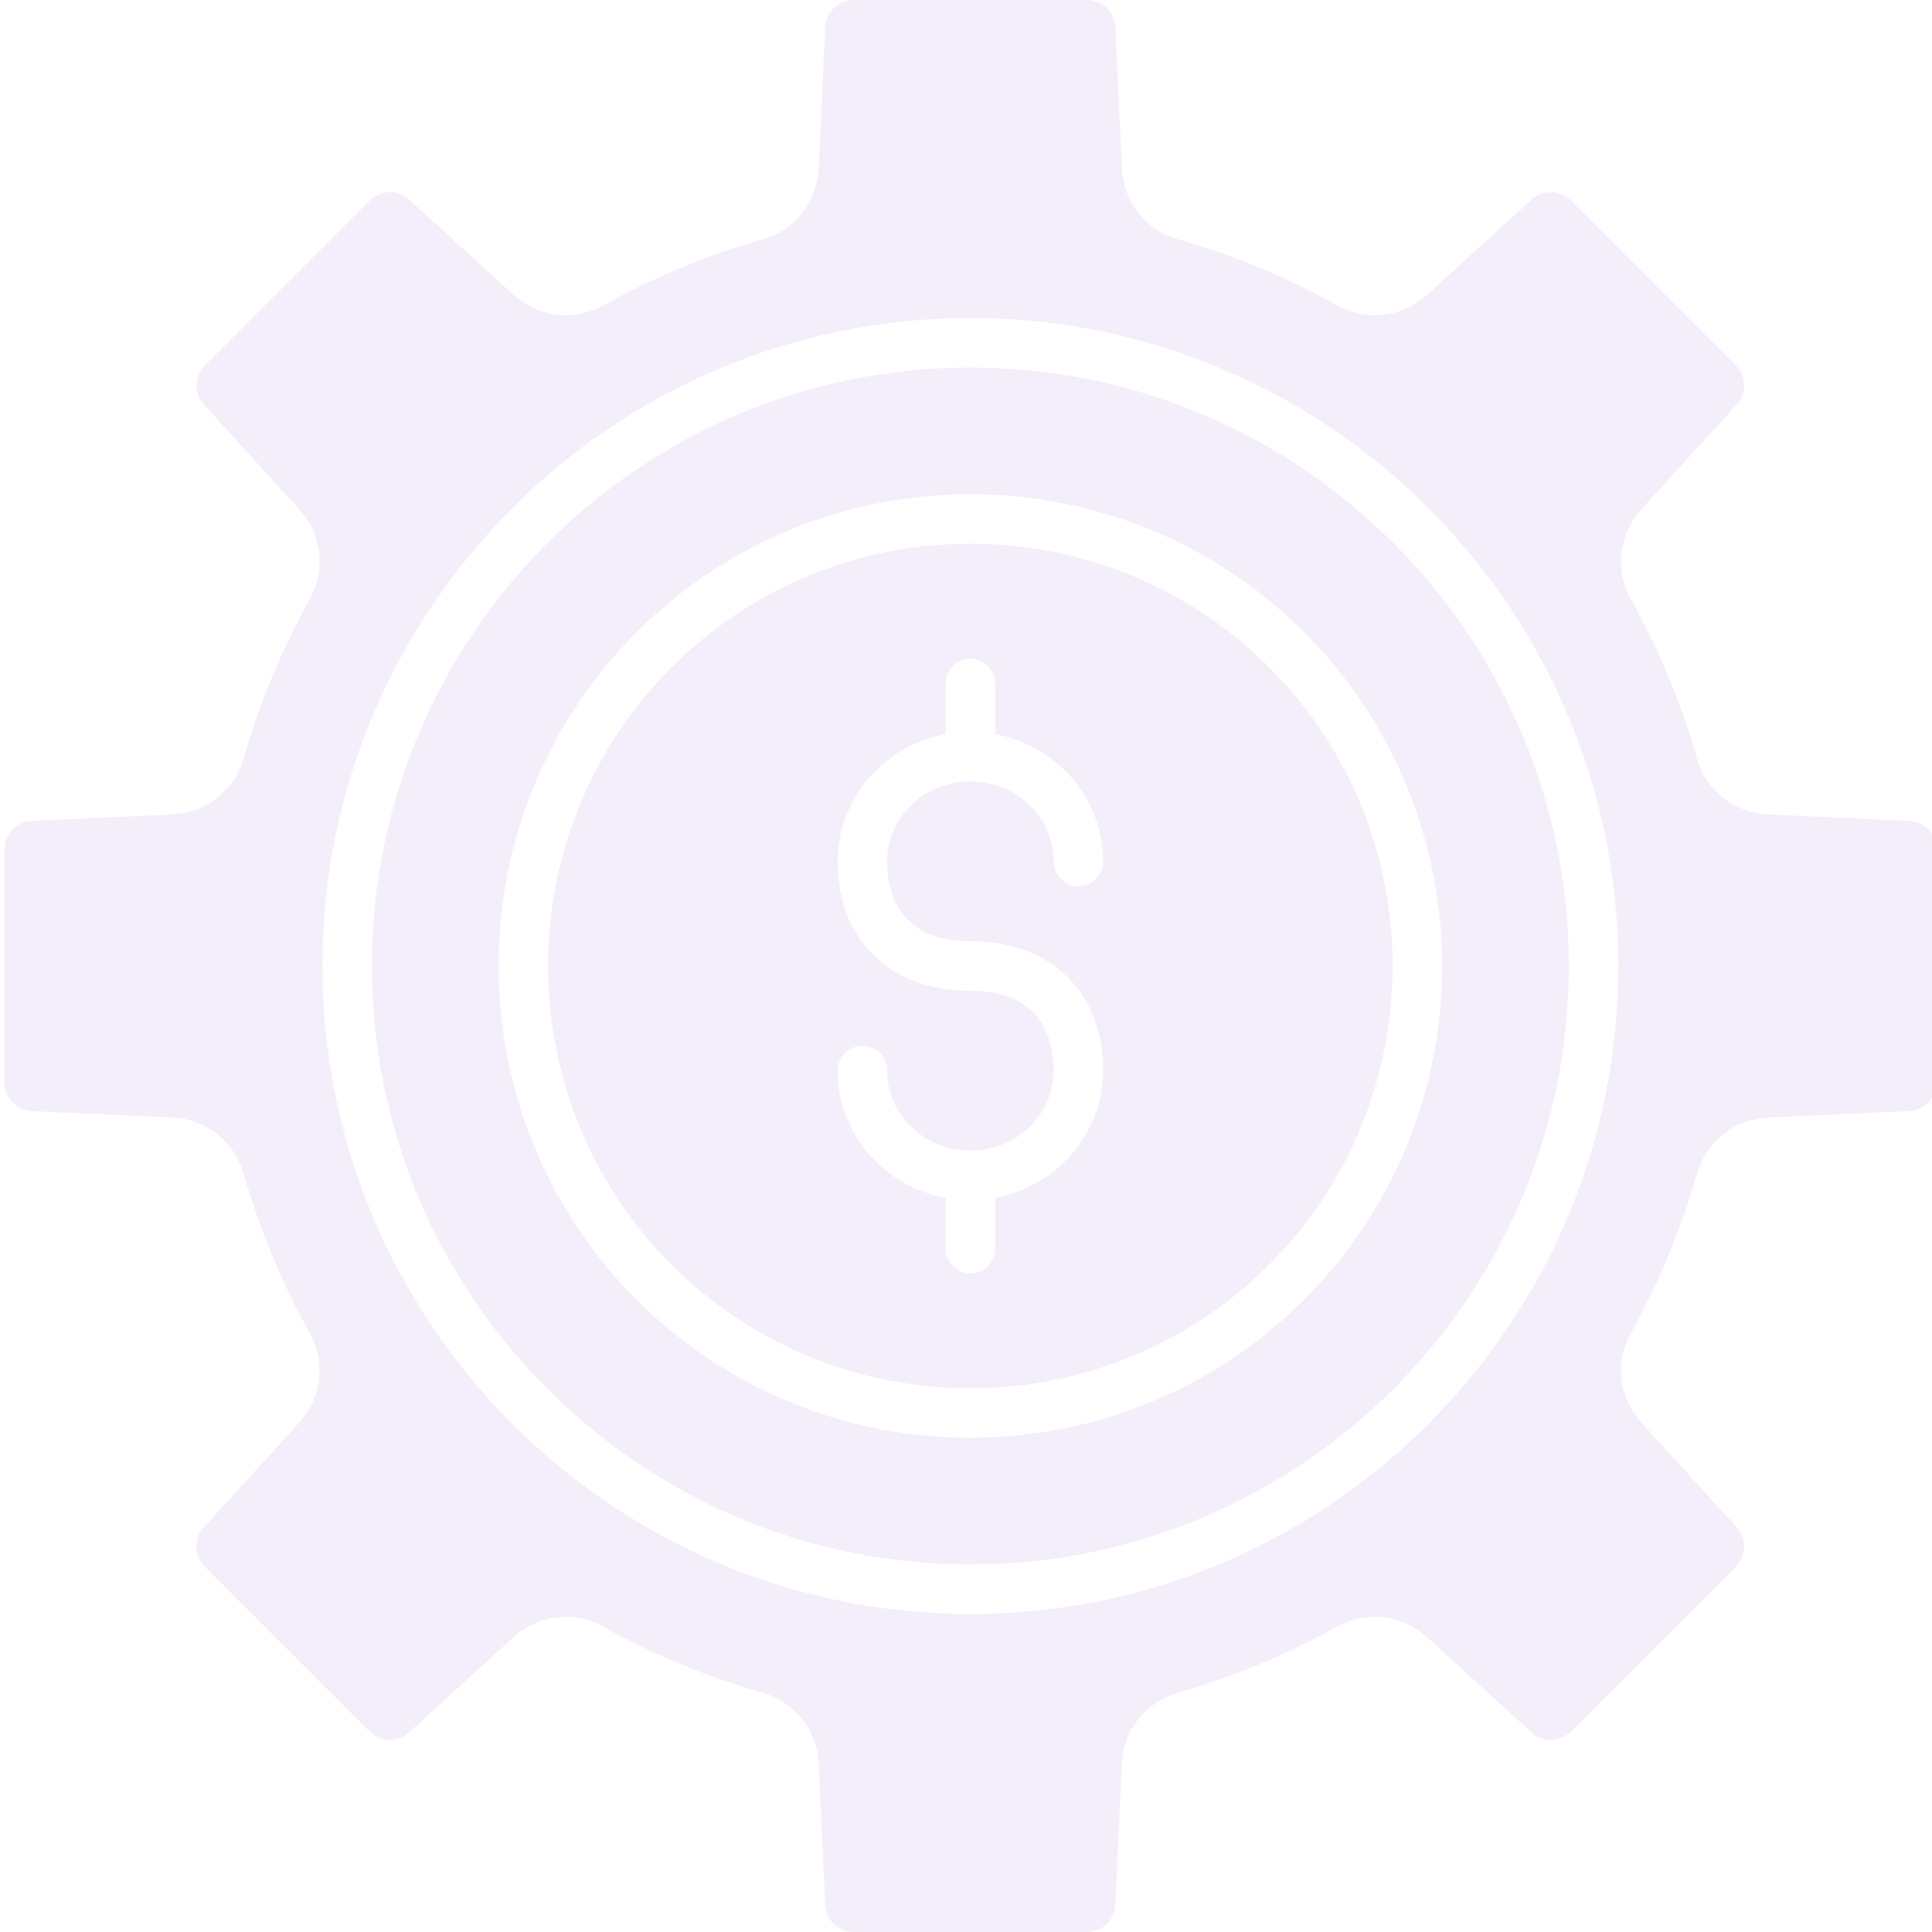 <svg width="148" height="148" viewBox="0 0 148 148" fill="none" xmlns="http://www.w3.org/2000/svg">
    <g clip-path="url(#clip0_1967_3172)">
        <path fill-rule="evenodd" clip-rule="evenodd"
            d="M0.333 65.066V82.934C0.333 84.101 1.247 85.059 2.411 85.113L13.204 85.612C15.81 85.733 17.954 87.431 18.672 89.939C19.877 94.151 21.572 98.237 23.706 102.079C24.974 104.359 24.658 107.079 22.9 109.008L15.617 116.999C14.829 117.862 14.861 119.184 15.686 120.01L28.32 132.643C29.146 133.469 30.468 133.5 31.328 132.713L39.319 125.433C40.461 124.393 41.88 123.855 43.319 123.855C44.312 123.855 45.315 124.111 46.245 124.627C50.087 126.761 54.173 128.456 58.388 129.661C60.896 130.379 62.594 132.523 62.714 135.129L63.217 145.922C63.271 147.086 64.226 148 65.396 148H83.264C84.43 148 85.386 147.086 85.439 145.922L85.939 135.129C86.059 132.523 87.757 130.379 90.265 129.661C94.477 128.456 98.563 126.761 102.406 124.624C104.686 123.359 107.402 123.672 109.331 125.43L117.323 132.713C118.186 133.5 119.508 133.469 120.333 132.643L132.967 120.01C133.792 119.184 133.824 117.862 133.036 116.999L125.757 109.008C123.998 107.082 123.682 104.362 124.95 102.082C127.085 98.24 128.78 94.154 129.985 89.939C130.703 87.431 132.847 85.733 135.453 85.612L146.246 85.113C147.41 85.059 148.324 84.101 148.324 82.934V65.066C148.324 63.899 147.41 62.941 146.246 62.887L135.453 62.388C132.847 62.267 130.703 60.569 129.985 58.062C128.78 53.849 127.085 49.763 124.947 45.921C123.682 43.641 123.998 40.921 125.754 38.992L133.036 31.001C133.824 30.138 133.792 28.816 132.967 27.99L120.333 15.357C119.508 14.531 118.186 14.5 117.323 15.287L109.341 22.567C107.412 24.325 104.695 24.641 102.412 23.373C98.573 21.239 94.487 19.544 90.268 18.339C87.764 17.621 86.066 15.477 85.942 12.871L85.442 2.078C85.389 0.914 84.434 0 83.267 0H65.399C64.232 0 63.274 0.914 63.22 2.078L62.718 12.871C62.597 15.477 60.899 17.624 58.395 18.339C54.179 19.544 50.093 21.239 46.254 23.376C43.974 24.645 41.254 24.328 39.325 22.57L31.334 15.287C30.474 14.5 29.152 14.531 28.326 15.357L15.693 27.99C14.867 28.816 14.836 30.138 15.623 31.001L22.906 38.992C24.665 40.921 24.981 43.641 23.713 45.921C21.578 49.76 19.883 53.846 18.678 58.062C17.96 60.569 15.816 62.267 13.21 62.388L2.417 62.887C1.247 62.941 0.333 63.899 0.333 65.066ZM74.333 123.64C46.959 123.64 24.693 101.374 24.693 74C24.693 46.626 46.962 24.36 74.333 24.36C101.707 24.36 123.973 46.626 123.973 74C123.973 101.374 101.707 123.64 74.333 123.64ZM28.488 74C28.488 99.28 49.056 119.845 74.333 119.845C99.61 119.845 120.178 99.28 120.178 74C120.178 48.72 99.613 28.155 74.333 28.155C49.053 28.155 28.488 48.72 28.488 74ZM48.765 99.568C34.667 85.47 34.667 62.53 48.765 48.432C62.863 34.334 85.803 34.334 99.901 48.432C113.999 62.53 113.999 85.47 99.901 99.568C92.852 106.617 83.593 110.14 74.333 110.14C65.073 110.14 55.814 106.617 48.765 99.568ZM51.447 51.117C38.829 63.735 38.829 84.265 51.447 96.883C64.065 109.504 84.598 109.504 97.216 96.883C109.834 84.265 109.834 63.735 97.216 51.117C90.907 44.808 82.618 41.652 74.333 41.652C66.044 41.652 57.759 44.808 51.447 51.117ZM74.333 75.897C68.154 75.897 64.163 72.004 64.163 65.98C64.163 61.145 67.73 57.106 72.436 56.237V52.347C72.436 51.297 73.286 50.45 74.333 50.45C75.38 50.45 76.23 51.297 76.23 52.347V56.237C80.933 57.106 84.503 61.145 84.503 65.98C84.503 67.027 83.653 67.878 82.606 67.878C81.559 67.878 80.708 67.027 80.708 65.98C80.708 62.603 77.85 59.858 74.333 59.858C70.816 59.858 67.958 62.603 67.958 65.98C67.958 68.267 68.786 72.103 74.333 72.103C80.509 72.103 84.503 75.996 84.503 82.02C84.503 86.855 80.933 90.894 76.23 91.763V95.656C76.23 96.703 75.38 97.553 74.333 97.553C73.286 97.553 72.436 96.703 72.436 95.656V91.763C67.733 90.894 64.163 86.855 64.163 82.02C64.163 80.973 65.01 80.122 66.06 80.122C67.107 80.122 67.958 80.973 67.958 82.02C67.958 85.397 70.816 88.142 74.333 88.142C77.85 88.142 80.708 85.397 80.708 82.02C80.708 79.733 79.88 75.897 74.333 75.897Z"
            fill="#8258C9" fill-opacity="0.1" />
    </g>
    <defs>
        <clipPath id="clip0_1967_3172">
            <rect width="148" height="148" fill="white" />
        </clipPath>
    </defs>
</svg>